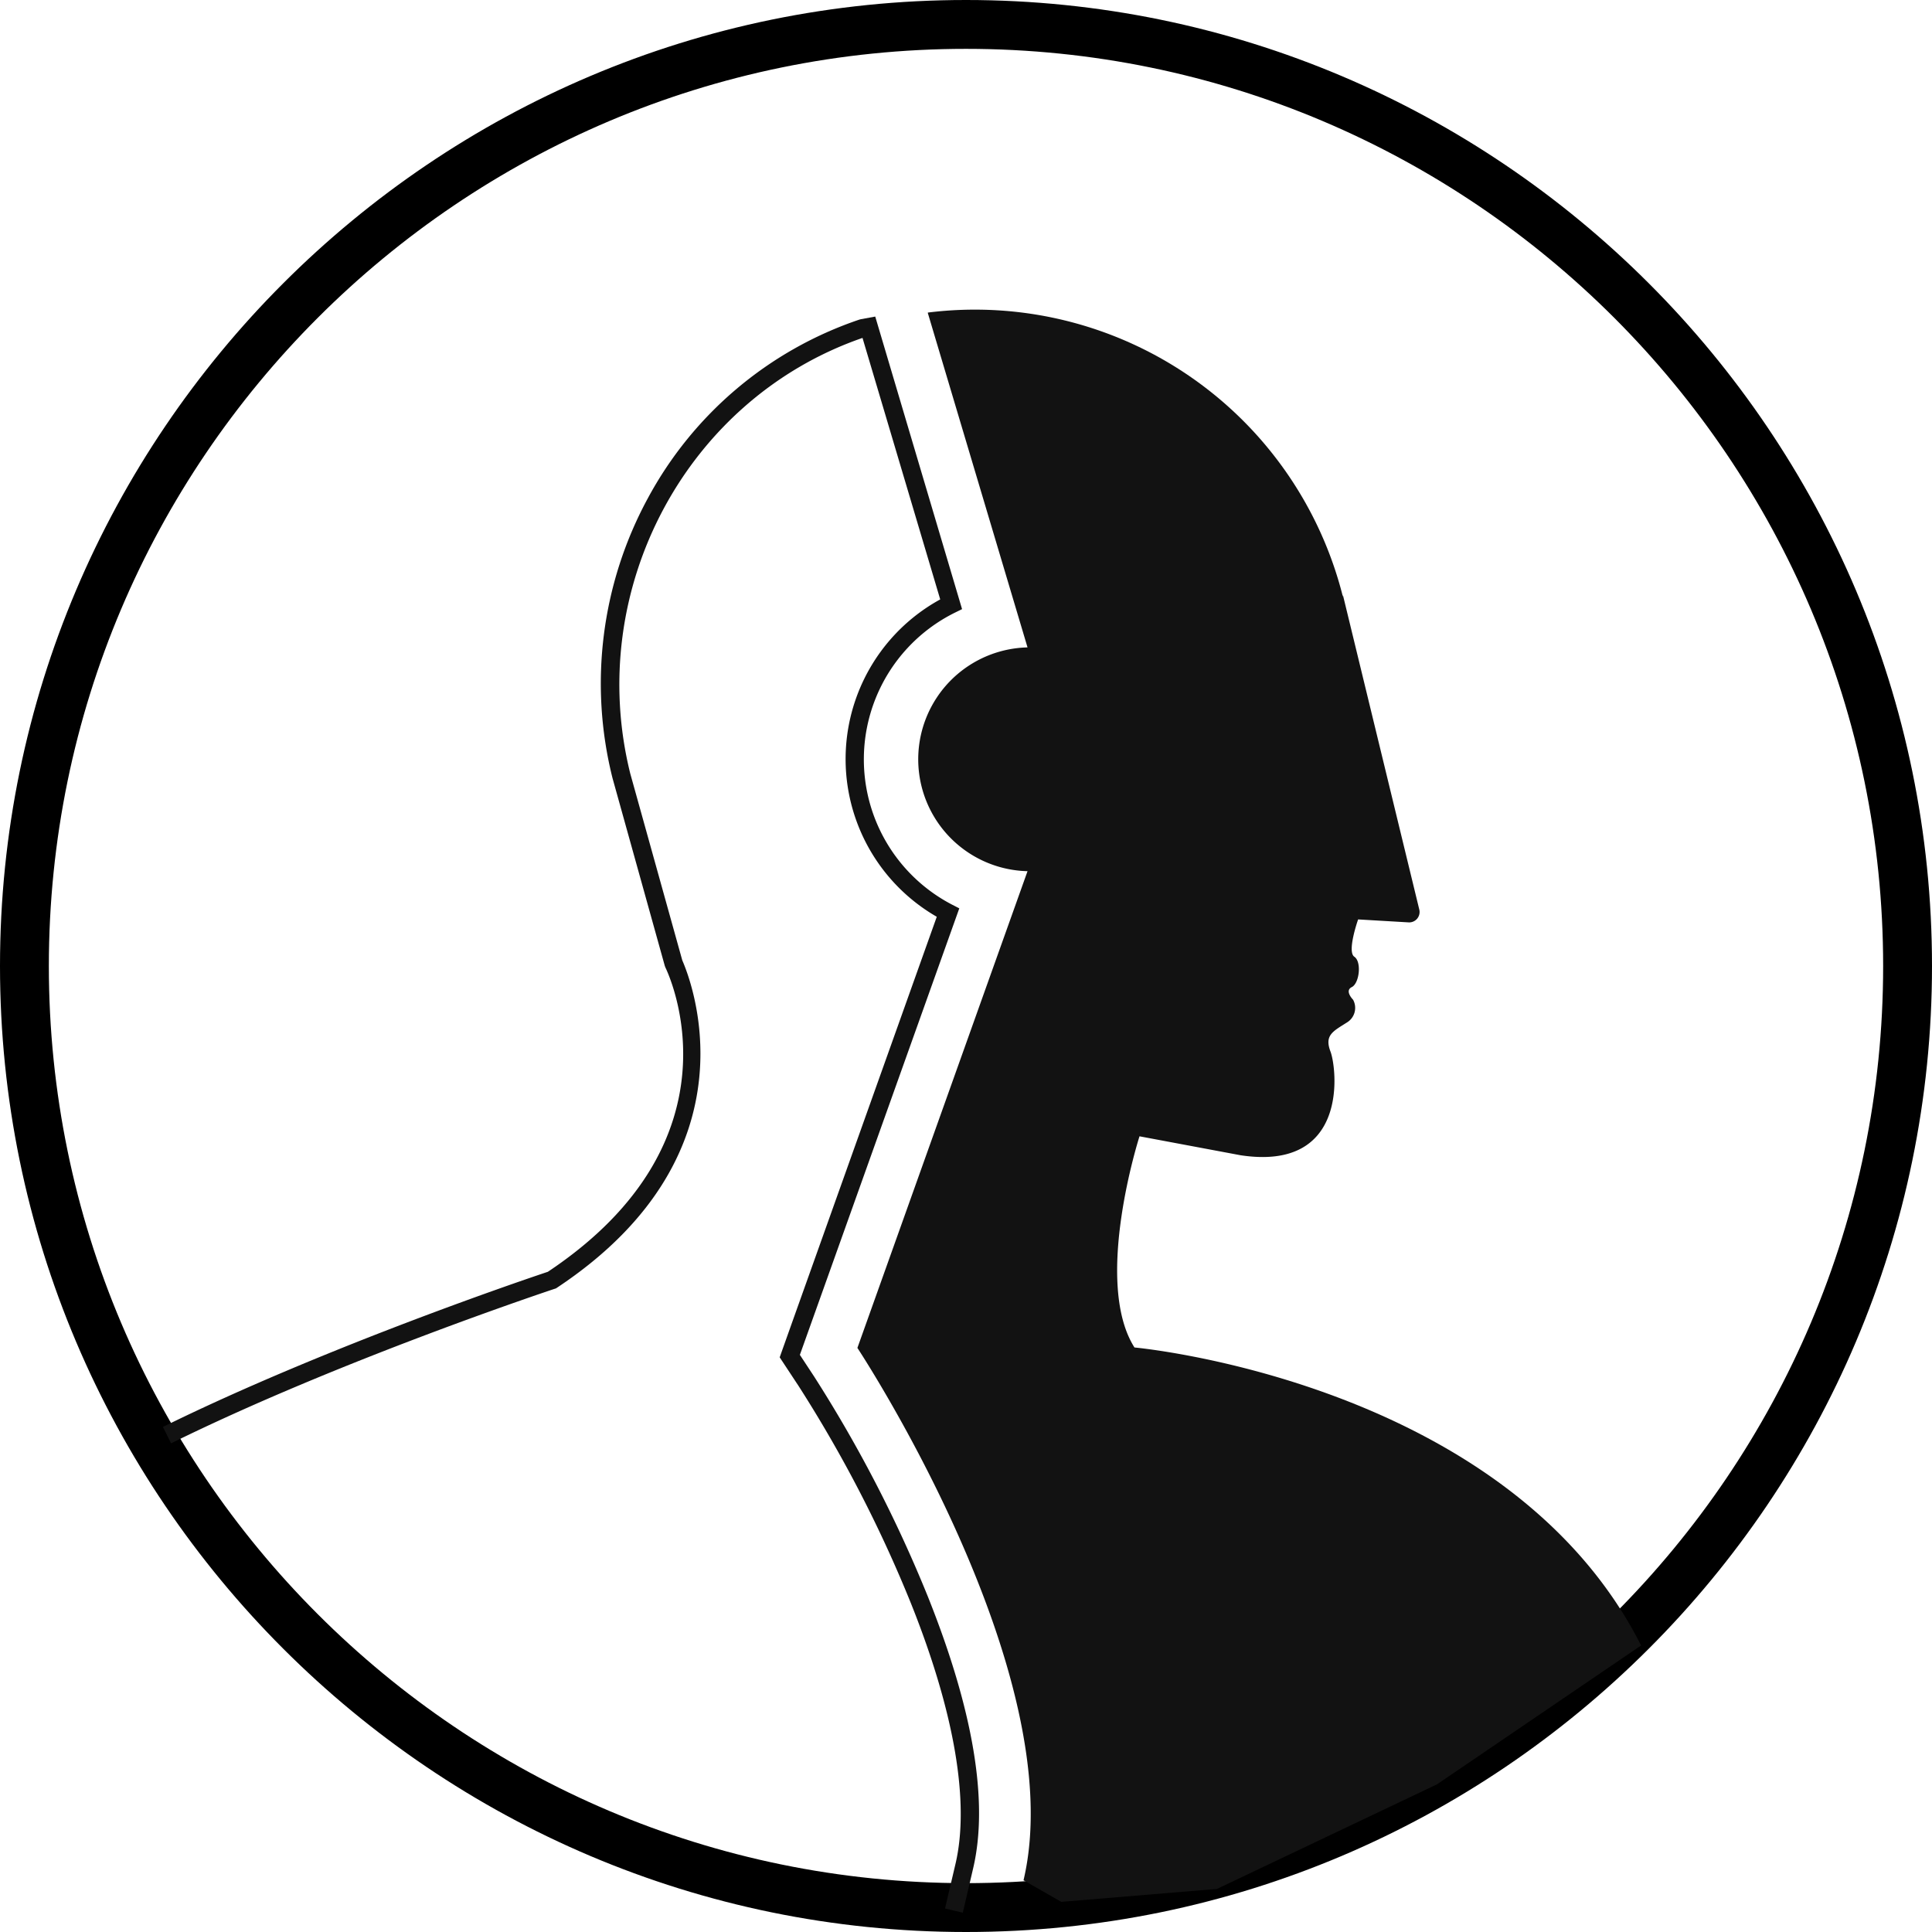 <svg id="Layer_1" data-name="Layer 1" xmlns="http://www.w3.org/2000/svg" viewBox="0 0 314 314"><defs><style>.cls-1{fill:#121212;}</style></defs><path d="M208,349c-86.57,0-157-70.43-157-157S121.43,35,208,35s157,70.43,157,157S294.57,349,208,349Zm0-306.06C125.81,42.94,58.94,109.81,58.94,192S125.81,341.06,208,341.06,357.06,274.19,357.06,192,290.19,42.94,208,42.94Z" transform="translate(-51 -35)"/><path class="cls-1" d="M207.48,345.86l-2.89-.68,1.69-7.2c2.36-10-.14-24.68-7.23-42.4a214.66,214.66,0,0,0-18.2-35.23l-3.13-4.75,1.91-5.37L203.25,184a29.58,29.58,0,0,1,.56-51.58L191.18,89.92c-28.61,9.89-45.17,40.88-37.75,70.79l8.46,30.37c1,2.29,13.12,31-20.37,53.21l-.17.11-.19.06c-.35.12-34.85,11.56-62.36,25.12l-1.32-2.67c26.64-13.12,59.73-24.27,62.56-25.21,32.28-21.52,19.66-48.32,19.11-49.45l-.1-.26-8.5-30.52A63.13,63.13,0,0,1,156.28,116a61.34,61.34,0,0,1,34.43-29.07l.2-.05,2.34-.43L207.36,134l-1.12.55a26.61,26.61,0,0,0-.48,47.49l1.15.59L181,255.2l2.31,3.51a218.27,218.27,0,0,1,18.49,35.77c7.42,18.55,9.89,33.41,7.36,44.18Z" transform="translate(-51 -35)"/><path class="cls-1" d="M317.72,302.43C296,259.48,235.38,254,235.38,254c-6.78-10.69.82-34.32.82-34.32l16.44,3.08c17.68,2.67,15.62-14.18,14.6-16.85s.41-3.29,2.67-4.73a2.77,2.77,0,0,0,1-3.7s-1.44-1.44-.21-2.05,1.64-4.11.41-4.94.62-6.06.62-6.06l8.19.48a1.69,1.69,0,0,0,1.75-2.09l-12.41-51.11V132a61.66,61.66,0,0,0-67.46-46.2v.09L218,140.22a18.19,18.19,0,0,0,0,36.37l-27.65,77.48s34.93,52.88,27,86.52l6.13,3.51L248.79,342,284.55,325Z" transform="translate(-51 -35)"/></svg>